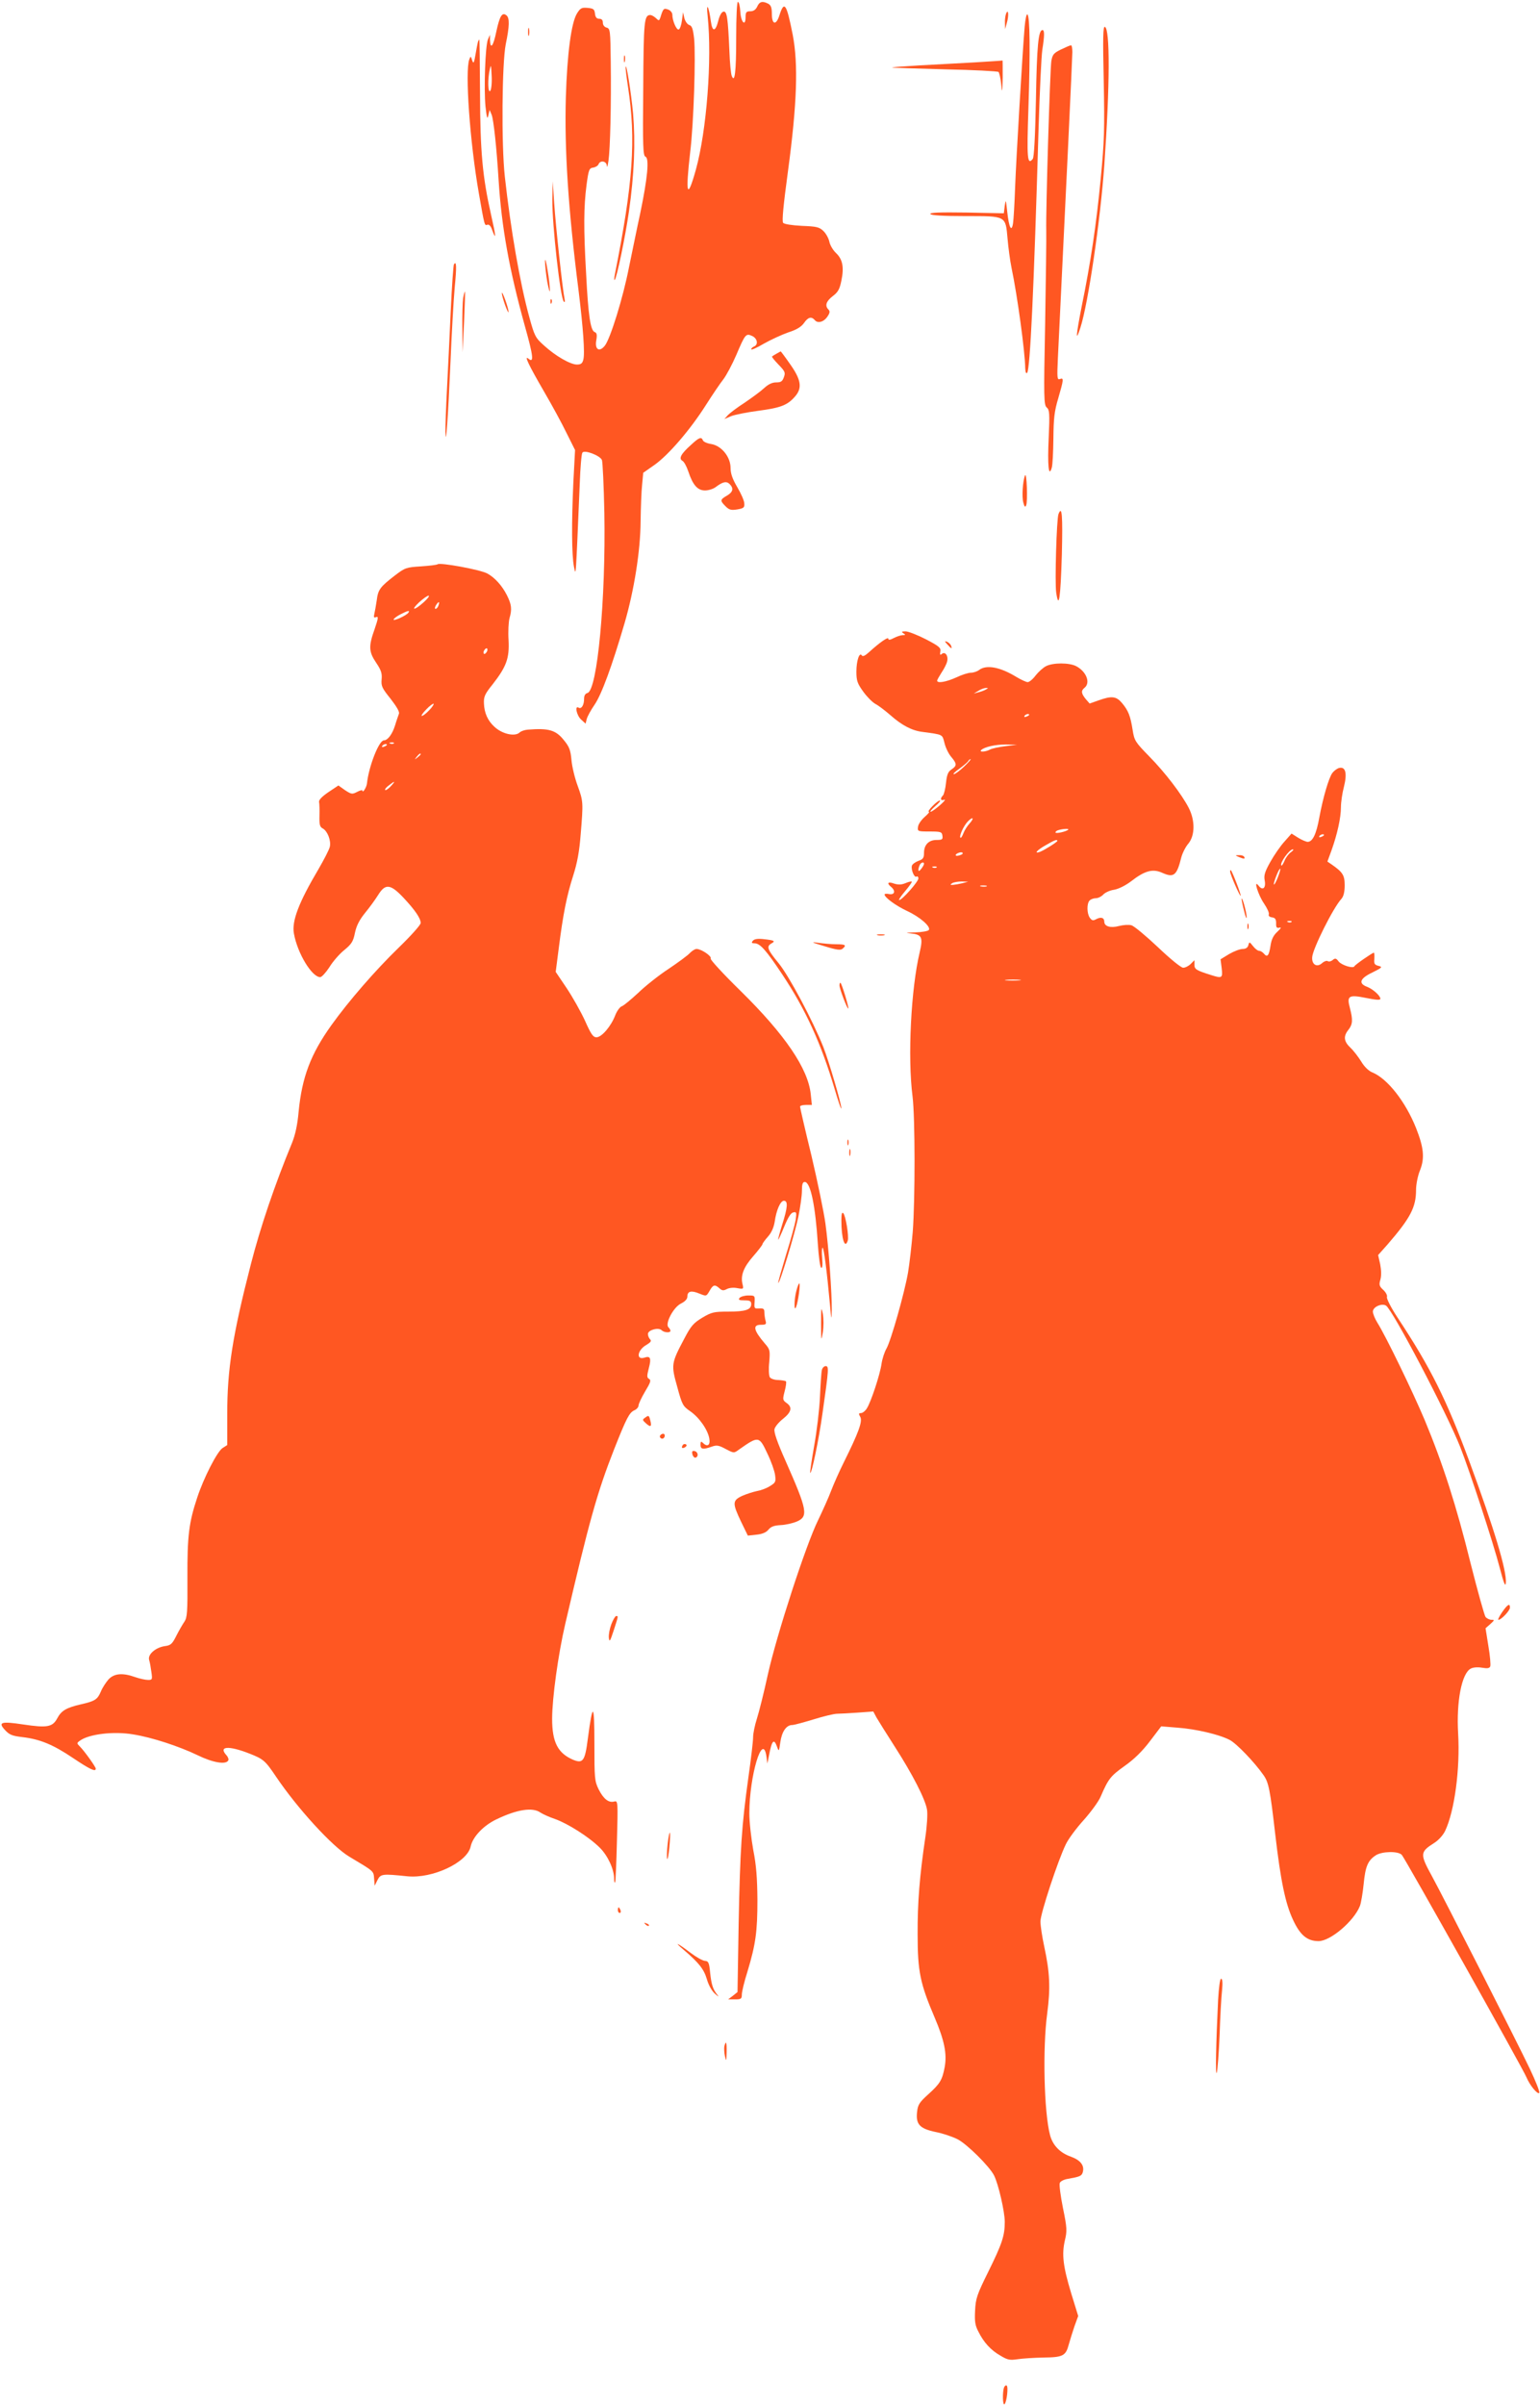 <?xml version="1.0" standalone="no"?>
<!DOCTYPE svg PUBLIC "-//W3C//DTD SVG 20010904//EN"
 "http://www.w3.org/TR/2001/REC-SVG-20010904/DTD/svg10.dtd">
<svg version="1.0" xmlns="http://www.w3.org/2000/svg"
 width="820pt" height="1280pt" viewBox="0 0 820 1280"
 preserveAspectRatio="xMidYMid meet">
<g transform="translate(0,1280) scale(0.1,-0.1)"
fill="#ff5722" stroke="none">
<path d="M3920 12598 c0 -184 -8 -244 -24 -201 -4 10 -10 68 -12 128 -8 181
-13 217 -32 213 -10 -2 -20 -20 -27 -47 -15 -61 -32 -63 -40 -4 -11 82 -26
106 -17 28 24 -231 -5 -610 -63 -819 -46 -165 -56 -131 -30 94 19 154 30 511
21 604 -6 54 -12 69 -26 73 -10 3 -21 19 -26 36 l-7 32 -6 -44 c-3 -25 -11
-46 -17 -48 -12 -4 -34 47 -34 79 0 10 -10 23 -22 27 -24 9 -27 6 -42 -43 -6
-17 -8 -18 -24 -2 -10 9 -23 16 -29 16 -33 0 -36 -29 -38 -390 -3 -313 -1
-359 12 -364 21 -8 11 -114 -28 -301 -17 -77 -43 -207 -60 -288 -32 -164 -99
-378 -128 -416 -29 -37 -55 -22 -46 28 5 29 3 40 -9 44 -22 9 -34 90 -45 308
-14 243 -13 358 2 474 11 82 14 90 35 93 13 2 26 10 29 18 9 23 43 17 44 -8 1
-13 5 0 9 27 9 63 15 299 12 526 -2 167 -3 177 -22 182 -12 3 -20 14 -20 26 0
14 -6 21 -19 21 -14 0 -21 8 -23 28 -3 23 -8 27 -39 30 -32 3 -39 -1 -57 -30
-30 -49 -52 -213 -59 -443 -8 -280 12 -595 68 -1034 24 -196 34 -331 25 -365
-5 -20 -13 -26 -34 -26 -35 0 -115 46 -176 102 -45 40 -50 50 -77 148 -51 185
-100 471 -131 750 -19 174 -15 605 5 705 20 96 21 139 4 153 -23 19 -36 -2
-54 -85 -16 -79 -32 -100 -34 -45 l0 27 -11 -25 c-14 -35 -22 -260 -13 -356 7
-61 10 -72 15 -49 l7 30 11 -26 c10 -26 26 -169 37 -349 16 -251 57 -477 140
-776 45 -160 49 -198 19 -173 -25 21 0 -32 83 -175 42 -72 96 -171 120 -221
l45 -90 -9 -170 c-10 -219 -9 -387 3 -450 11 -53 9 -79 31 442 3 83 9 157 14
164 10 17 94 -15 104 -39 4 -9 10 -136 13 -282 8 -456 -37 -944 -90 -958 -12
-3 -18 -14 -18 -31 0 -33 -14 -56 -29 -47 -22 14 -11 -41 13 -63 l24 -22 6 24
c3 13 22 48 42 77 37 54 92 203 160 435 50 172 84 382 85 540 1 72 4 159 8
195 l6 64 60 42 c75 53 191 188 274 319 35 55 77 117 93 137 16 21 47 79 69
130 47 111 51 115 84 100 28 -13 34 -46 10 -56 -8 -3 -15 -10 -15 -15 0 -5 30
8 67 30 37 21 96 48 130 60 44 14 69 29 84 50 22 32 40 36 58 15 16 -19 49 -9
68 21 12 18 13 27 4 36 -20 20 -12 44 23 71 28 21 37 37 46 82 15 72 7 114
-29 148 -16 15 -32 43 -35 60 -4 18 -18 44 -32 57 -22 21 -37 24 -114 27 -55
3 -93 9 -100 16 -7 9 1 92 26 277 48 356 55 569 25 724 -33 167 -45 184 -71
103 -17 -54 -40 -50 -40 7 0 34 -5 47 -19 55 -31 16 -47 12 -59 -15 -8 -17
-20 -25 -37 -25 -21 0 -25 -5 -25 -31 0 -53 -25 -28 -28 29 -2 29 -7 52 -13
52 -5 0 -9 -78 -9 -192z m-1310 -282 c-12 -12 -14 63 -2 115 6 29 7 23 10 -35
2 -39 -2 -74 -8 -80z"/>
<path d="M5357 12727 c-4 -10 -7 -33 -6 -50 l1 -32 9 33 c12 40 8 79 -4 49z"/>
<path d="M5456 12658 c-11 -128 -45 -697 -51 -858 -3 -85 -8 -170 -11 -189 -8
-50 -22 -21 -31 64 -7 64 -8 66 -13 30 l-5 -40 -199 4 c-144 2 -197 0 -192 -8
5 -7 66 -11 187 -11 218 0 213 3 224 -121 4 -46 13 -115 21 -154 31 -147 72
-448 73 -534 1 -22 5 -31 10 -25 16 16 36 437 61 1299 6 198 15 387 20 420 12
76 12 105 1 105 -22 0 -30 -82 -35 -369 -4 -200 -10 -309 -17 -317 -29 -35
-32 2 -23 270 10 305 8 486 -5 499 -5 5 -11 -22 -15 -65z"/>
<path d="M2812 12630 c0 -19 2 -27 5 -17 2 9 2 25 0 35 -3 9 -5 1 -5 -18z"/>
<path d="M5877 12368 c5 -254 3 -323 -16 -518 -23 -241 -53 -445 -102 -684
-30 -153 -33 -194 -6 -109 41 127 106 568 127 863 30 424 31 728 3 737 -10 4
-11 -60 -6 -289z"/>
<path d="M2545 12578 c-2 -7 -8 -38 -13 -68 -8 -47 -11 -51 -18 -31 -7 23 -8
24 -15 5 -24 -61 3 -442 51 -714 30 -172 30 -172 45 -166 9 3 19 -7 26 -29 22
-59 20 -33 -6 81 -46 204 -58 337 -59 646 -1 159 -2 288 -4 288 -1 0 -4 -6 -7
-12z"/>
<path d="M5650 12537 c-39 -19 -46 -27 -52 -62 -7 -45 -30 -799 -27 -903 1
-37 -2 -260 -6 -497 -8 -396 -7 -431 9 -444 14 -12 16 -30 10 -161 -7 -147 0
-214 16 -160 5 14 8 84 9 156 1 107 5 145 26 215 29 100 30 110 9 102 -15 -6
-16 5 -11 113 41 838 77 1597 77 1627 0 20 -3 37 -7 36 -5 0 -28 -10 -53 -22z"/>
<path d="M3322 12485 c0 -16 2 -22 5 -12 2 9 2 23 0 30 -3 6 -5 -1 -5 -18z"/>
<path d="M5190 12468 c-80 -4 -212 -12 -295 -16 -82 -5 -148 -10 -145 -11 3
-2 130 -6 282 -10 152 -3 280 -10 285 -14 4 -5 11 -34 14 -65 5 -51 6 -46 8
36 0 50 0 91 -1 90 -2 -1 -68 -5 -148 -10z"/>
<path d="M3331 12442 c0 -7 5 -54 13 -105 43 -280 27 -510 -70 -997 -4 -19 -4
-33 -1 -30 11 10 56 227 76 365 28 196 35 366 22 520 -11 117 -37 279 -40 247z"/>
<path d="M2941 11735 c-1 -130 42 -519 61 -540 6 -6 7 0 4 15 -10 45 -47 386
-55 507 l-8 118 -2 -100z"/>
<path d="M2902 11410 c0 -19 5 -69 12 -110 8 -41 14 -61 14 -45 0 17 -5 66
-13 110 -7 44 -13 64 -13 45z"/>
<path d="M2417 11393 c-3 -5 -11 -117 -17 -248 -6 -132 -15 -319 -20 -415 -5
-96 -9 -200 -8 -230 2 -92 14 83 27 380 6 146 16 320 22 388 11 112 10 147 -4
125z"/>
<path d="M2466 11213 c-3 -21 -5 -94 -4 -163 l1 -125 8 160 c4 88 6 161 5 163
-2 1 -6 -14 -10 -35z"/>
<path d="M2672 11240 c0 -8 8 -37 18 -65 10 -27 18 -43 18 -35 0 8 -8 38 -18
65 -10 28 -18 43 -18 35z"/>
<path d="M2931 11194 c0 -11 3 -14 6 -6 3 7 2 16 -1 19 -3 4 -6 -2 -5 -13z"/>
<path d="M4135 10918 c-11 -6 -22 -13 -24 -15 -3 -2 13 -21 34 -43 35 -36 38
-43 29 -67 -8 -23 -16 -28 -41 -28 -22 0 -42 -10 -65 -31 -18 -17 -65 -51
-103 -77 -39 -25 -79 -55 -90 -67 l-18 -20 35 15 c20 8 85 21 146 29 121 16
156 30 197 78 38 45 30 89 -30 173 -25 36 -47 65 -48 65 -1 0 -11 -6 -22 -12z"/>
<path d="M3680 10433 c-54 -48 -67 -73 -47 -85 9 -4 23 -30 32 -57 24 -72 49
-101 89 -101 18 0 44 8 57 18 37 28 57 33 74 16 23 -23 18 -43 -15 -62 -36
-21 -37 -26 -7 -56 20 -20 30 -22 63 -17 34 6 39 10 37 32 0 14 -17 52 -37 86
-26 44 -36 73 -36 103 0 58 -48 118 -103 127 -21 3 -41 12 -44 19 -8 21 -20
17 -63 -23z"/>
<path d="M5458 10270 c-12 -28 -18 -115 -9 -145 6 -23 10 -26 15 -14 9 21 3
179 -6 159z"/>
<path d="M5636 10064 c-10 -26 -20 -365 -12 -418 14 -93 23 -29 30 202 5 210
1 265 -18 216z"/>
<path d="M2330 9797 c-3 -3 -43 -8 -88 -11 -79 -5 -85 -7 -140 -49 -79 -61
-89 -75 -96 -132 -4 -27 -10 -60 -13 -73 -4 -17 -2 -21 10 -16 13 5 11 -7 -8
-63 -33 -92 -32 -121 8 -180 27 -40 32 -57 29 -89 -3 -35 2 -46 48 -103 33
-43 49 -70 44 -80 -3 -9 -13 -36 -20 -60 -15 -49 -40 -81 -60 -81 -26 0 -80
-137 -90 -229 -2 -21 -24 -55 -24 -38 0 4 -13 1 -28 -7 -27 -14 -31 -13 -65 9
l-35 25 -54 -36 c-35 -24 -52 -42 -49 -53 2 -9 3 -42 2 -73 -1 -47 2 -59 18
-67 25 -14 45 -65 37 -98 -4 -16 -31 -68 -60 -118 -106 -179 -143 -277 -131
-343 19 -106 96 -232 140 -232 8 0 30 24 49 53 18 30 54 71 79 91 39 32 48 46
57 92 8 38 24 69 54 106 24 29 55 72 70 96 38 61 65 58 134 -15 62 -66 92
-110 92 -135 0 -10 -52 -68 -116 -130 -126 -122 -268 -286 -359 -413 -111
-155 -157 -277 -175 -462 -6 -69 -18 -123 -35 -165 -93 -225 -169 -450 -219
-645 -98 -381 -126 -560 -126 -797 l0 -166 -25 -16 c-29 -19 -101 -160 -135
-264 -44 -132 -53 -204 -52 -425 1 -183 -1 -213 -16 -235 -9 -13 -29 -47 -43
-75 -22 -44 -30 -51 -61 -55 -49 -7 -92 -44 -84 -73 4 -12 9 -41 12 -64 6 -41
5 -43 -18 -43 -14 0 -45 7 -68 15 -67 24 -112 20 -142 -12 -14 -16 -33 -45
-41 -65 -18 -42 -31 -51 -107 -68 -77 -18 -103 -33 -125 -74 -25 -47 -54 -52
-181 -33 -119 18 -136 12 -97 -30 23 -25 39 -31 90 -37 95 -11 164 -39 271
-111 91 -61 122 -76 122 -57 0 9 -60 93 -84 117 -18 18 -18 19 0 32 48 35 180
51 284 33 100 -16 243 -63 343 -111 80 -39 149 -51 162 -28 4 5 0 18 -9 28
-44 48 9 53 120 10 77 -30 86 -38 144 -124 114 -169 299 -371 389 -425 134
-80 130 -76 133 -117 l3 -38 15 30 c17 33 25 34 160 20 133 -13 317 73 336
158 11 52 68 112 137 145 110 53 193 66 235 36 12 -8 47 -24 77 -34 68 -24
182 -96 239 -153 43 -43 76 -115 76 -165 0 -14 2 -23 5 -20 3 2 7 102 10 220
6 211 5 216 -14 211 -30 -8 -57 13 -83 64 -22 45 -23 58 -23 247 0 215 -9 221
-35 23 -15 -119 -26 -133 -78 -112 -82 35 -112 94 -112 218 0 110 32 343 70
506 127 545 169 697 261 931 65 164 80 193 107 205 12 5 22 17 22 25 0 9 16
43 35 75 29 48 33 60 21 67 -12 7 -12 15 -1 58 14 53 8 66 -24 55 -46 -14 -37
41 11 68 23 14 28 21 20 29 -7 7 -12 20 -12 29 0 21 56 37 73 20 13 -13 47
-15 47 -3 0 4 -5 13 -11 19 -19 19 27 107 67 126 22 11 34 24 34 37 0 29 21
34 64 16 37 -15 37 -15 54 14 19 34 28 36 53 14 14 -13 22 -13 39 -4 13 7 37
9 56 5 33 -6 34 -5 28 20 -12 46 5 91 56 149 28 32 50 61 50 65 0 4 13 22 29
40 19 21 31 49 36 79 9 64 31 112 49 112 23 0 20 -36 -9 -127 -13 -42 -23 -78
-21 -80 1 -1 16 30 32 70 20 48 35 73 48 75 17 4 18 0 13 -39 -4 -24 -27 -109
-52 -188 -24 -80 -43 -146 -41 -148 7 -7 88 261 107 352 10 50 19 111 19 138
0 35 4 47 15 47 31 0 57 -128 70 -333 4 -64 12 -120 17 -123 7 -5 9 12 6 50
-3 31 -2 56 2 56 7 0 23 -125 39 -300 8 -87 8 -90 10 -32 1 85 -16 333 -34
462 -8 58 -41 219 -74 359 -34 139 -61 257 -61 262 0 5 14 9 31 9 l32 0 -6 57
c-14 136 -137 317 -374 550 -91 89 -162 166 -159 172 8 12 -50 51 -75 51 -9 0
-24 -10 -35 -21 -10 -12 -62 -50 -114 -85 -52 -34 -125 -92 -162 -128 -38 -35
-76 -67 -87 -71 -10 -3 -26 -25 -35 -48 -22 -58 -72 -117 -100 -117 -18 0 -29
16 -61 88 -22 48 -66 126 -98 174 l-58 86 16 124 c23 183 43 282 77 388 22 69
33 129 40 220 14 170 14 175 -16 258 -15 40 -30 102 -33 137 -5 53 -11 71 -42
108 -42 52 -80 63 -191 54 -16 -1 -35 -8 -42 -14 -24 -25 -94 -10 -136 30 -35
32 -53 73 -55 122 -2 37 4 51 46 103 74 95 90 139 85 236 -3 45 0 97 5 116 14
48 11 73 -14 123 -26 51 -64 93 -104 115 -39 21 -254 60 -265 49z m-74 -202
c-51 -46 -72 -45 -24 0 21 19 43 35 50 35 7 -1 -5 -16 -26 -35z m78 -19 c-3
-9 -10 -16 -15 -16 -5 0 -4 9 3 20 14 22 21 20 12 -4z m-159 -36 c-9 -15 -84
-49 -79 -36 3 6 19 18 37 27 39 20 50 22 42 9z m419 -205 c-4 -8 -10 -15 -15
-15 -4 0 -6 7 -3 15 4 8 10 15 15 15 4 0 6 -7 3 -15z m-309 -315 c-16 -17 -33
-30 -39 -30 -5 0 5 16 24 35 18 19 36 32 39 30 2 -3 -8 -19 -24 -35z m-188
-176 c-3 -3 -12 -4 -19 -1 -8 3 -5 6 6 6 11 1 17 -2 13 -5z m-37 -8 c0 -2 -7
-7 -16 -10 -8 -3 -12 -2 -9 4 6 10 25 14 25 6z m180 -50 c0 -2 -8 -10 -17 -17
-16 -13 -17 -12 -4 4 13 16 21 21 21 13z m-160 -171 c-13 -14 -26 -22 -29 -19
-3 3 5 14 19 24 34 27 38 25 10 -5z"/>
<path d="M4810 9430 c13 -8 12 -10 -3 -10 -10 0 -31 -7 -47 -15 -20 -11 -30
-12 -30 -4 0 12 -46 -20 -102 -71 -21 -19 -34 -26 -39 -18 -13 20 -29 -29 -29
-86 0 -48 5 -63 36 -106 20 -28 49 -57 65 -66 16 -8 51 -35 79 -59 62 -55 115
-83 172 -90 111 -15 105 -12 117 -59 6 -25 22 -58 36 -74 31 -37 31 -47 1 -67
-18 -12 -24 -27 -29 -72 -3 -31 -11 -61 -16 -66 -17 -17 -13 -30 7 -23 9 3 -1
-10 -23 -29 -22 -19 -44 -35 -50 -35 -5 0 6 13 25 30 19 16 30 29 24 30 -5 0
-23 -13 -39 -30 -16 -16 -25 -30 -19 -30 5 -1 -6 -13 -23 -28 -18 -16 -34 -39
-35 -53 -3 -23 -1 -24 62 -24 60 0 65 -2 68 -22 3 -20 -1 -23 -31 -23 -42 0
-67 -26 -67 -69 0 -26 -5 -34 -29 -42 -16 -6 -32 -17 -35 -25 -7 -19 12 -67
24 -59 5 3 10 -1 10 -10 0 -17 -87 -115 -102 -115 -5 0 9 21 31 47 22 26 38
49 36 51 -2 3 -18 -1 -34 -8 -22 -9 -38 -9 -61 -2 -32 12 -40 2 -15 -18 25
-21 19 -43 -10 -38 -14 3 -25 2 -25 -2 0 -16 60 -60 120 -88 69 -32 127 -83
116 -101 -4 -6 -37 -12 -74 -13 -47 -1 -55 -3 -25 -5 62 -6 69 -20 50 -101
-46 -192 -65 -558 -38 -767 14 -113 14 -550 1 -721 -6 -71 -17 -168 -25 -216
-19 -109 -91 -363 -115 -405 -10 -17 -22 -53 -26 -80 -8 -58 -57 -206 -79
-239 -8 -13 -22 -24 -31 -24 -12 0 -13 -4 -3 -21 12 -24 -9 -82 -88 -241 -24
-48 -54 -116 -67 -150 -13 -35 -45 -106 -70 -158 -65 -132 -219 -605 -267
-819 -21 -97 -48 -204 -59 -238 -11 -34 -20 -78 -20 -98 0 -20 -11 -116 -25
-213 -36 -259 -44 -377 -52 -780 l-6 -363 -25 -20 -25 -19 37 0 c32 0 36 3 36
26 0 14 13 69 30 122 44 146 53 213 53 382 -1 115 -6 184 -22 264 -11 61 -21
149 -21 196 0 200 71 437 91 303 l5 -38 8 40 c16 85 27 96 44 48 9 -26 10 -24
17 26 8 56 32 91 63 91 10 0 61 14 114 30 54 17 110 30 125 30 15 0 65 3 110
6 l83 6 17 -32 c10 -17 53 -86 96 -153 96 -149 164 -282 173 -337 4 -23 0 -88
-9 -148 -30 -202 -42 -347 -41 -517 0 -197 14 -262 90 -440 53 -124 67 -195
54 -266 -13 -68 -24 -87 -87 -144 -48 -43 -56 -56 -60 -95 -7 -65 14 -88 100
-106 37 -7 89 -25 115 -38 50 -25 171 -145 195 -193 23 -45 57 -193 57 -247 0
-74 -14 -116 -88 -266 -60 -121 -67 -142 -70 -206 -3 -57 0 -79 17 -111 29
-59 67 -100 118 -129 38 -23 50 -25 91 -19 26 4 88 8 138 9 104 1 119 9 135
70 6 22 20 66 30 96 l20 55 -37 120 c-44 145 -51 208 -34 282 12 50 12 66 -10
172 -13 65 -21 125 -17 134 3 9 23 19 44 22 62 11 72 15 78 34 11 36 -11 65
-63 84 -58 20 -97 61 -111 115 -32 121 -40 463 -15 647 18 136 14 218 -16 357
-11 51 -20 110 -20 133 0 42 93 324 135 410 13 28 56 86 96 130 39 44 80 100
90 125 41 95 53 109 127 162 51 36 94 78 135 132 l60 79 86 -7 c98 -7 222 -36
278 -65 36 -18 133 -119 181 -188 27 -38 35 -77 62 -313 29 -249 54 -370 95
-457 38 -82 76 -113 136 -113 63 0 188 106 220 187 6 15 15 68 20 117 9 93 22
125 65 153 33 21 119 23 138 2 17 -18 648 -1143 664 -1184 17 -41 58 -92 68
-83 4 5 -19 63 -51 130 -66 139 -462 917 -519 1021 -66 120 -66 131 10 179 24
15 48 42 59 65 50 106 80 329 69 518 -10 170 19 320 67 345 12 7 37 9 60 5 29
-5 40 -3 44 7 3 8 -1 57 -10 109 l-15 94 25 22 c23 21 24 23 7 23 -11 0 -25 7
-32 15 -6 8 -42 137 -80 287 -75 304 -147 528 -244 761 -65 154 -206 445 -252
518 -13 21 -24 48 -24 59 0 25 47 46 70 32 35 -22 323 -570 395 -752 51 -129
176 -510 211 -645 21 -81 30 -102 32 -79 6 63 -61 286 -195 649 -122 329 -205
496 -382 764 -35 53 -59 101 -56 109 3 8 -6 25 -19 37 -22 20 -24 28 -16 55 6
21 5 50 -1 82 l-11 49 49 55 c123 142 153 199 153 292 0 28 9 75 21 104 26 65
20 121 -21 225 -56 140 -152 263 -233 296 -21 9 -43 31 -59 58 -15 24 -40 57
-57 73 -36 34 -39 61 -11 96 23 29 24 53 8 115 -18 66 -7 73 87 54 54 -11 75
-12 75 -4 0 16 -40 52 -72 64 -47 18 -36 45 30 76 52 26 55 29 32 35 -21 5
-25 12 -22 38 1 18 0 32 -3 32 -7 0 -100 -64 -103 -72 -6 -14 -67 5 -84 25
-13 18 -19 19 -32 8 -8 -7 -20 -10 -26 -6 -6 4 -20 -1 -31 -11 -27 -24 -55 -7
-52 32 2 43 112 264 156 311 11 13 17 36 17 72 0 54 -11 70 -70 111 l-22 15
22 60 c30 84 50 172 50 229 0 26 7 75 16 109 18 72 9 109 -26 100 -11 -3 -27
-15 -36 -27 -19 -27 -49 -129 -69 -236 -16 -90 -36 -130 -62 -130 -8 0 -32 10
-51 22 l-35 22 -38 -43 c-21 -23 -55 -72 -75 -108 -29 -52 -35 -71 -30 -98 8
-40 -10 -57 -32 -29 -30 39 -3 -49 29 -95 16 -24 28 -49 25 -57 -3 -8 4 -14
17 -16 17 -2 22 -10 22 -31 -1 -22 3 -27 17 -24 13 4 9 -3 -11 -22 -21 -19
-31 -41 -36 -74 -8 -53 -17 -64 -35 -42 -7 8 -18 15 -25 15 -8 0 -22 11 -33
25 -19 24 -20 24 -25 5 -3 -13 -14 -20 -30 -20 -14 0 -46 -12 -72 -27 l-46
-28 6 -47 c6 -53 3 -56 -56 -37 -80 25 -89 31 -89 55 l0 24 -20 -20 c-11 -11
-29 -20 -40 -20 -11 0 -68 46 -135 110 -64 60 -127 113 -141 116 -13 4 -43 2
-66 -4 -45 -12 -78 -2 -78 23 0 21 -17 27 -42 14 -18 -10 -24 -8 -35 7 -16 22
-17 76 -1 92 7 7 22 12 33 12 12 0 30 9 39 19 10 11 36 23 58 26 24 4 62 23
92 46 72 56 115 67 165 44 61 -27 77 -15 101 82 6 23 23 57 38 74 35 43 36
122 2 189 -37 72 -126 189 -211 275 -74 76 -79 83 -88 140 -12 76 -23 103 -56
143 -31 37 -55 40 -125 15 l-48 -17 -21 24 c-24 30 -26 44 -6 60 33 27 9 87
-45 115 -37 19 -123 19 -160 0 -16 -8 -41 -31 -56 -50 -14 -19 -33 -35 -42
-35 -8 0 -36 13 -61 28 -85 52 -158 66 -197 37 -10 -8 -30 -15 -44 -15 -14 0
-49 -11 -78 -25 -53 -24 -102 -33 -102 -17 0 4 11 23 23 42 13 19 27 46 30 59
8 30 -10 56 -28 41 -9 -8 -11 -5 -8 13 4 19 -6 28 -77 65 -45 23 -94 42 -108
42 -21 0 -24 -2 -12 -10z m440 -299 c-8 -5 -26 -12 -40 -15 l-25 -7 25 15 c14
9 32 15 40 15 13 0 13 -1 0 -8z m230 -135 c0 -2 -7 -7 -16 -10 -8 -3 -12 -2
-9 4 6 10 25 14 25 6z m-127 -167 c-34 -4 -71 -12 -82 -18 -22 -12 -58 -15
-47 -3 17 17 75 30 131 30 l60 -1 -62 -8z m-220 -109 c-23 -22 -48 -40 -54
-40 -7 0 6 13 29 29 22 16 43 34 47 40 3 6 9 11 13 11 4 0 -12 -18 -35 -40z
m29 -303 c-11 -12 -26 -35 -32 -51 -6 -16 -13 -27 -16 -24 -8 8 16 61 38 85
12 13 24 21 26 18 3 -3 -4 -15 -16 -28z m526 -32 c-11 -11 -68 -23 -68 -15 0
5 8 11 18 13 25 7 56 8 50 2z m1362 -29 c0 -2 -7 -7 -16 -10 -8 -3 -12 -2 -9
4 6 10 25 14 25 6z m-1420 -31 c0 -6 -69 -49 -92 -58 -35 -13 -17 9 30 35 46
27 62 33 62 23z m1244 -60 c-12 -8 -27 -28 -34 -45 -7 -17 -15 -29 -17 -26
-11 11 42 86 61 86 6 0 1 -7 -10 -15z m-1760 -15 c-10 -4 -21 -6 -24 -3 -8 7
24 22 34 16 5 -4 1 -10 -10 -13z m-194 -47 c0 -5 -7 -17 -15 -27 -15 -20 -20
-10 -9 18 6 16 24 22 24 9z m67 -19 c-3 -3 -12 -4 -19 -1 -8 3 -5 6 6 6 11 1
17 -2 13 -5z m1817 -53 c-9 -23 -18 -40 -21 -38 -2 3 4 23 13 46 9 23 18 40
21 38 2 -3 -4 -23 -13 -46z m-1679 -31 c-16 -4 -39 -8 -50 -9 -16 -1 -17 1 -5
9 8 5 31 9 50 9 l35 -1 -30 -8z m128 -17 c-7 -2 -21 -2 -30 0 -10 3 -4 5 12 5
17 0 24 -2 18 -5z m1624 -189 c-3 -3 -12 -4 -19 -1 -8 3 -5 6 6 6 11 1 17 -2
13 -5z m-1450 -311 c-20 -2 -52 -2 -70 0 -17 2 0 4 38 4 39 0 53 -2 32 -4z"/>
<path d="M5045 9370 c21 -24 26 -25 19 -6 -3 8 -13 17 -22 21 -13 5 -13 2 3
-15z"/>
<path d="M6595 8240 c28 -12 37 -12 30 0 -3 6 -16 10 -28 9 -21 0 -21 -1 -2
-9z"/>
<path d="M6550 8162 c0 -15 52 -133 56 -129 4 4 -44 128 -52 136 -2 2 -4 -1
-4 -7z"/>
<path d="M6611 8015 c0 -5 6 -35 14 -65 7 -30 13 -44 13 -30 0 24 -25 115 -27
95z"/>
<path d="M6642 7870 c0 -14 2 -19 5 -12 2 6 2 18 0 25 -3 6 -5 1 -5 -13z"/>
<path d="M4673 7823 c9 -2 25 -2 35 0 9 3 1 5 -18 5 -19 0 -27 -2 -17 -5z"/>
<path d="M4009 7794 c-9 -11 -7 -14 9 -14 29 0 61 -36 147 -165 125 -188 207
-367 280 -613 19 -64 34 -109 35 -100 0 24 -66 249 -96 326 -57 143 -183 379
-238 446 -60 73 -66 89 -39 105 24 13 16 17 -39 23 -33 4 -51 1 -59 -8z"/>
<path d="M4389 7765 c64 -20 87 -23 97 -14 23 19 16 24 -33 24 -27 0 -70 4
-98 8 -40 6 -34 2 34 -18z"/>
<path d="M4470 7556 c0 -18 42 -128 47 -123 4 5 -36 137 -42 137 -3 0 -5 -6
-5 -14z"/>
<path d="M4512 6720 c0 -14 2 -19 5 -12 2 6 2 18 0 25 -3 6 -5 1 -5 -13z"/>
<path d="M4522 6665 c0 -16 2 -22 5 -12 2 9 2 23 0 30 -3 6 -5 -1 -5 -18z"/>
<path d="M4480 6305 c0 -97 19 -155 34 -107 7 22 -11 133 -24 146 -7 7 -10 -6
-10 -39z"/>
<path d="M4241 5933 c-13 -46 -14 -119 -2 -88 11 26 24 125 17 125 -3 0 -10
-17 -15 -37z"/>
<path d="M3938 5893 c-8 -10 -3 -13 26 -13 29 0 36 -4 36 -20 0 -30 -31 -40
-122 -40 -77 0 -89 -3 -138 -32 -48 -29 -61 -44 -97 -113 -69 -130 -70 -138
-37 -255 26 -96 30 -103 69 -130 49 -34 94 -99 102 -146 6 -36 -11 -46 -35
-22 -9 9 -12 7 -12 -10 0 -25 13 -27 59 -11 27 10 38 8 75 -12 44 -23 44 -23
71 -3 104 73 107 73 151 -21 20 -41 38 -92 41 -114 5 -37 3 -41 -28 -60 -19
-12 -50 -23 -69 -26 -19 -4 -54 -15 -77 -25 -54 -25 -54 -39 -7 -138 l36 -74
46 5 c31 3 52 12 64 27 13 16 30 22 65 24 26 1 65 10 86 19 62 27 56 60 -59
320 -46 103 -64 156 -60 172 3 13 24 38 46 55 45 36 50 62 18 84 -21 15 -21
19 -10 62 7 26 10 49 7 53 -3 3 -22 6 -41 7 -20 0 -40 7 -45 15 -5 8 -7 44 -3
80 5 63 4 68 -24 100 -59 69 -66 99 -21 99 28 0 31 3 25 23 -3 12 -6 32 -6 44
0 18 -5 21 -27 20 -26 -2 -28 0 -25 34 2 34 1 35 -33 35 -20 0 -41 -6 -47 -13z"/>
<path d="M4372 5755 c0 -92 1 -96 9 -46 5 31 5 72 0 100 -8 40 -9 33 -9 -54z"/>
<path d="M4376 5508 c-3 -13 -7 -77 -10 -143 -3 -66 -17 -183 -31 -260 -13
-76 -23 -141 -21 -143 8 -7 46 177 65 313 35 245 35 255 17 255 -8 0 -18 -10
-20 -22z"/>
<path d="M3437 5257 c-18 -12 -17 -14 2 -31 26 -24 33 -18 23 17 -6 25 -9 26
-25 14z"/>
<path d="M3515 5161 c-6 -11 9 -23 19 -14 9 9 7 23 -3 23 -6 0 -12 -4 -16 -9z"/>
<path d="M3635 5109 c-9 -14 -2 -20 14 -10 8 6 9 11 3 15 -6 3 -14 1 -17 -5z"/>
<path d="M3687 5060 c3 -11 11 -19 17 -17 17 6 13 31 -6 35 -12 2 -15 -2 -11
-18z"/>
<path d="M7998 4220 c-15 -22 -24 -40 -19 -40 15 0 61 49 61 65 0 25 -13 17
-42 -25z"/>
<path d="M3255 4156 c-9 -24 -15 -56 -13 -72 3 -25 7 -18 26 40 25 78 25 76
13 76 -5 0 -17 -20 -26 -44z"/>
<path d="M3555 2987 c-4 -36 -5 -71 -3 -79 3 -7 8 20 12 60 4 41 5 76 3 79 -3
2 -8 -25 -12 -60z"/>
<path d="M3290 2635 c0 -8 4 -15 10 -15 5 0 7 7 4 15 -4 8 -8 15 -10 15 -2 0
-4 -7 -4 -15z"/>
<path d="M3437 2559 c7 -7 15 -10 18 -7 3 3 -2 9 -12 12 -14 6 -15 5 -6 -5z"/>
<path d="M3640 2424 c82 -70 108 -103 124 -157 9 -32 27 -63 43 -77 19 -17 23
-18 12 -5 -23 29 -31 53 -38 119 -5 52 -9 60 -28 61 -12 1 -46 20 -75 42 -71
54 -94 64 -38 17z"/>
<path d="M6486 2158 c-11 -228 -15 -412 -7 -388 4 14 11 104 15 200 3 96 9
203 13 238 4 40 2 62 -5 62 -6 0 -12 -45 -16 -112z"/>
<path d="M3857 1911 c-2 -11 -1 -35 3 -53 7 -30 8 -28 9 20 1 54 -3 66 -12 33z"/>
<path d="M5346 94 c-9 -25 -7 -99 3 -88 12 13 21 93 11 99 -4 3 -11 -2 -14
-11z"/>
</g>
</svg>
